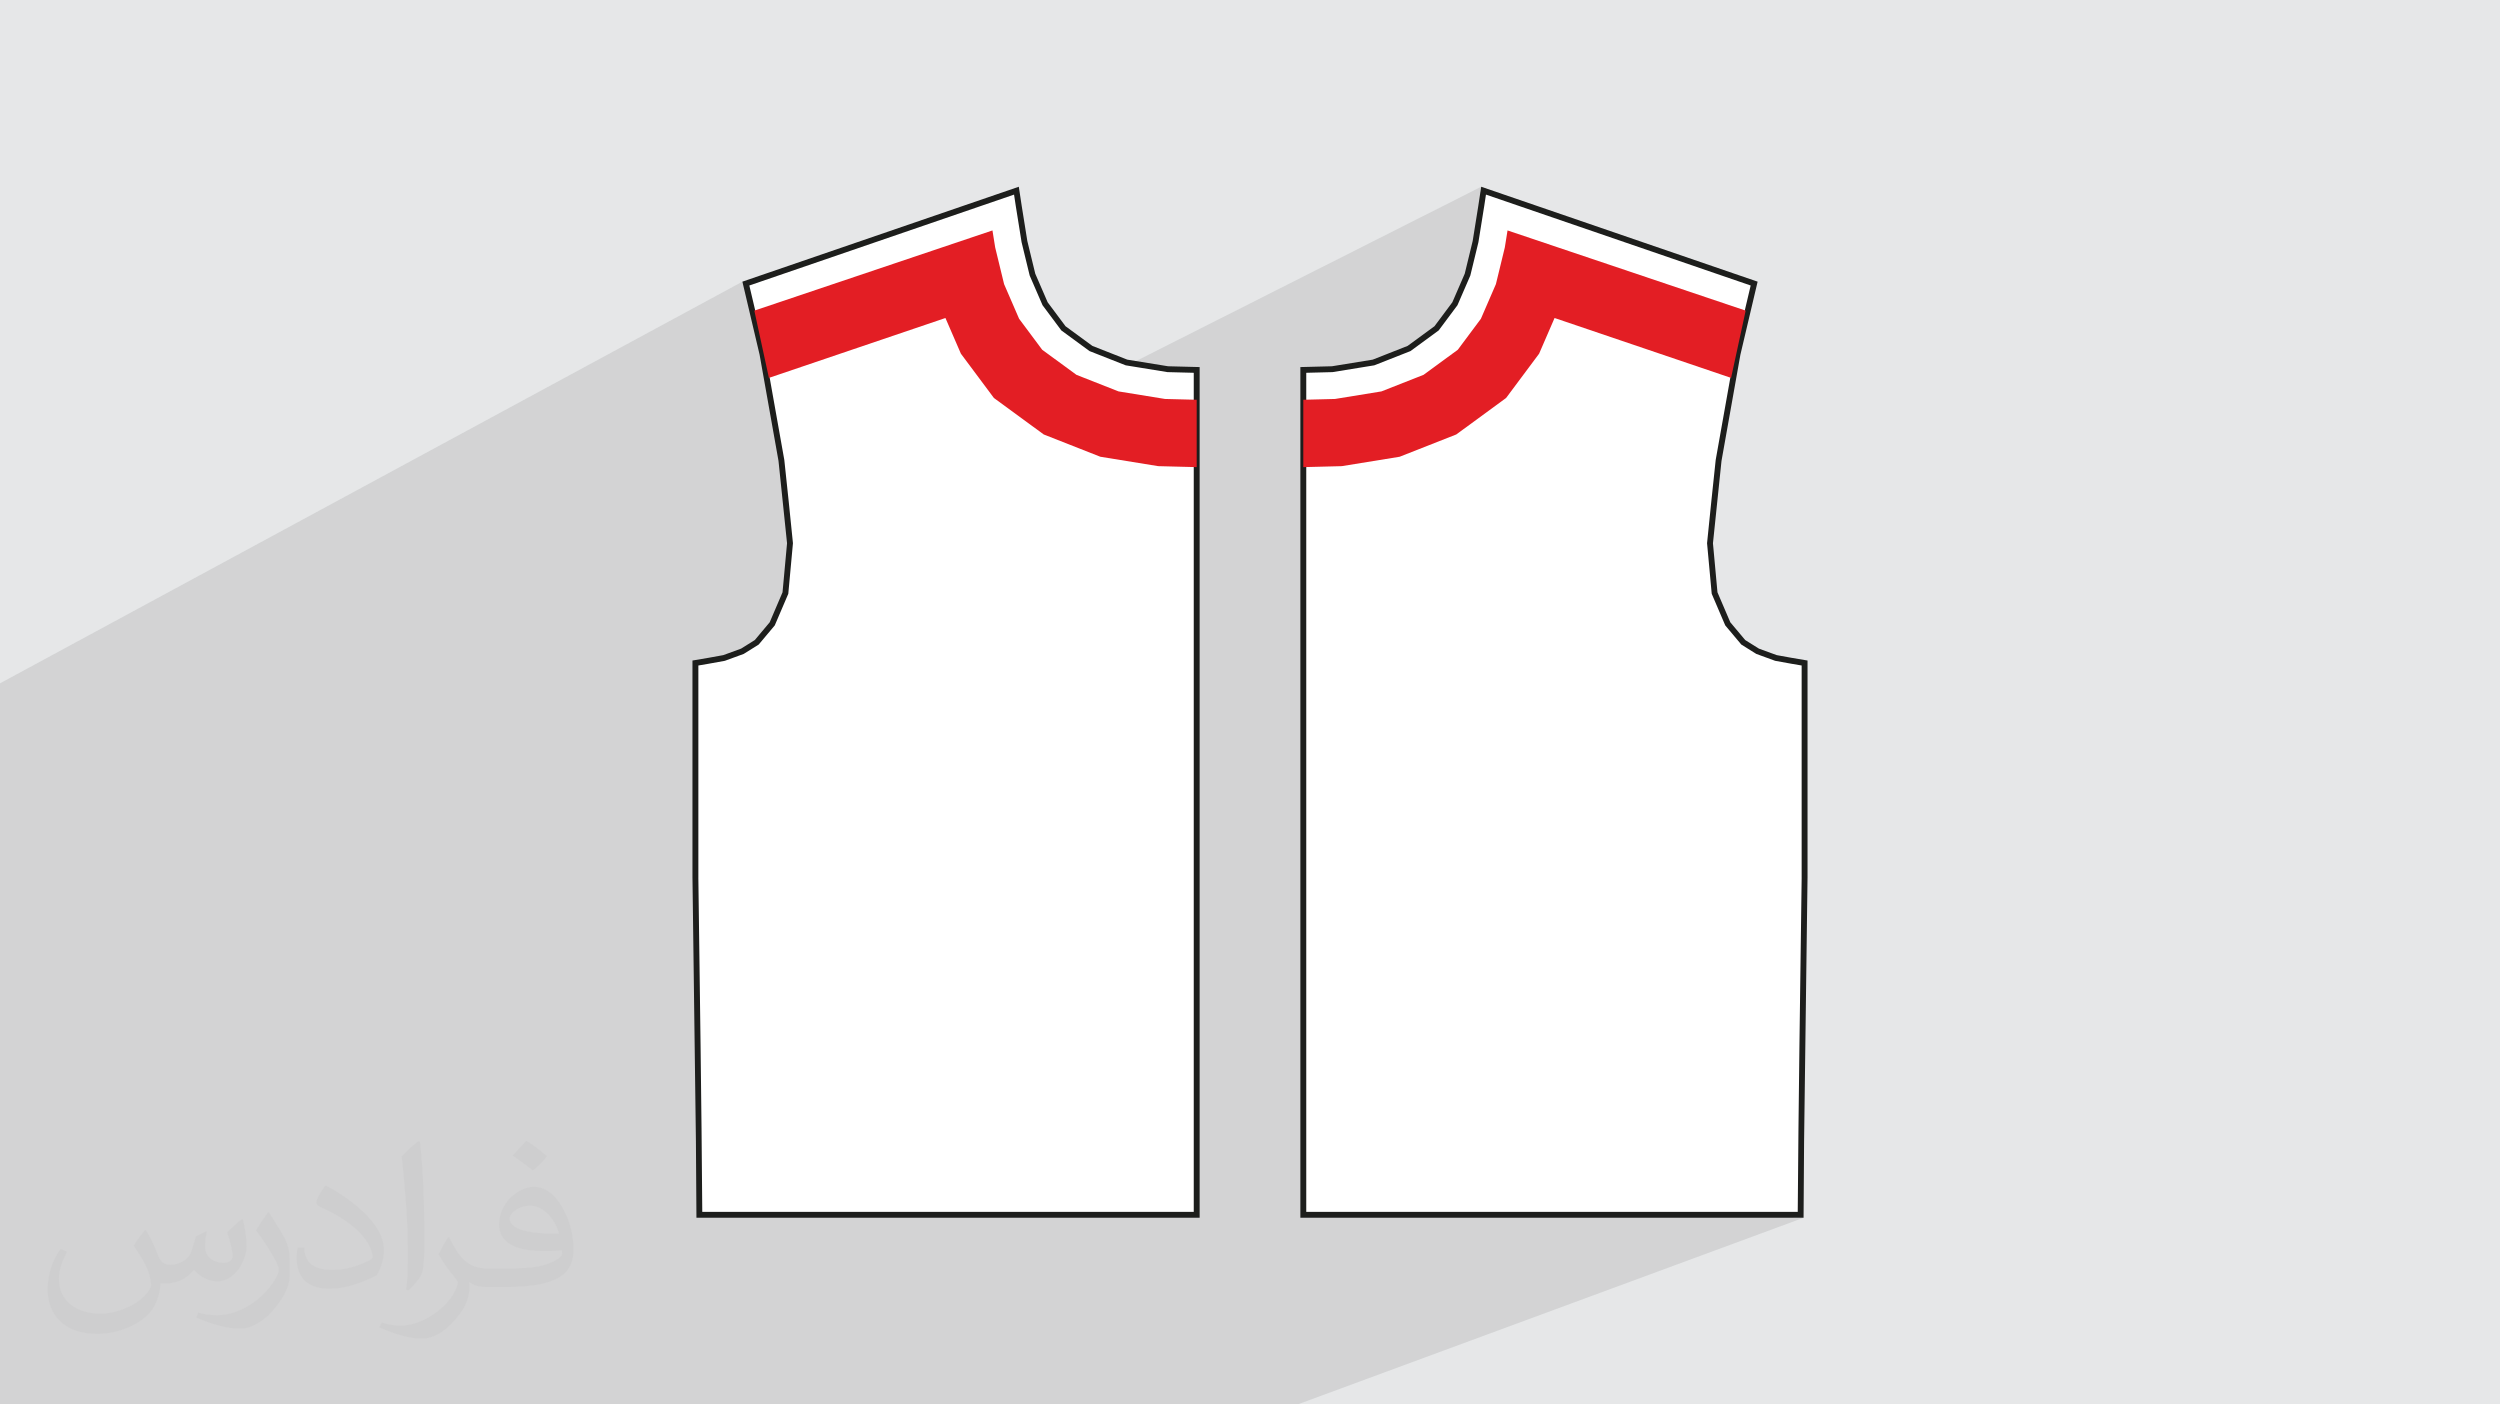 <?xml version="1.0" encoding="UTF-8"?>
<!DOCTYPE svg PUBLIC "-//W3C//DTD SVG 1.0//EN" "http://www.w3.org/TR/2001/REC-SVG-20010904/DTD/svg10.dtd">
<!-- Creator: CorelDRAW -->
<svg xmlns="http://www.w3.org/2000/svg" xml:space="preserve" width="94.192mm" height="52.917mm" version="1.0" style="shape-rendering:geometricPrecision; text-rendering:geometricPrecision; image-rendering:optimizeQuality; fill-rule:evenodd; clip-rule:evenodd"
viewBox="0 0 9404.92 5283.66"
 xmlns:xlink="http://www.w3.org/1999/xlink"
 xmlns:xodm="http://www.corel.com/coreldraw/odm/2003">
 <defs>
  <style type="text/css">
   <![CDATA[
    .fil5 {fill:#E31E24}
    .fil4 {fill:#1D1E1C;fill-rule:nonzero}
    .fil3 {fill:white;fill-rule:nonzero}
    .fil2 {fill:#373435;fill-opacity:0.031}
    .fil1 {fill:#2B2A29;fill-opacity:0.102}
    .fil0 {fill:#E6E7E8}
   ]]>
  </style>
 </defs>
 <g id="Layer_x0020_1">
  <polygon class="fil0" points="-0,0 9404.92,0 9404.92,5283.66 -0,5283.66 "/>
  <polygon class="fil1" points="-0,3581.54 -0,3569.77 -0,3569.76 -0,3548.25 -0,3546.54 -0,3536.73 -0,3532.33 -0,3516.41 -0,3505.47 -0,3401.71 -0,3401.53 -0,3290.01 -0,3250.1 -0,3243.34 -0,3199.71 -0,3178.64 -0,3061.85 -0,3054.96 -0,2945.35 -0,2939.85 -0,2856.6 -0,2856 -0,2849.84 -0,2816.01 -0,2816 -0,2812.35 -0,2758.72 -0,2690.94 -0,2596.46 -0,2583.55 -0,2570.64 2792.82,1059.58 2795.81,1072.25 2805.89,1066.79 3823.77,717.28 3832.4,774.15 3833.02,777.99 3843.32,772.51 3843.35,772.51 3833.02,778 3853.98,908.9 3884.14,1033.09 3931.59,1142.59 4000.61,1235.2 4104.14,1311.01 4237.83,1363.64 4256.86,1366.73 5572.18,702.5 5569.02,723.4 5581.14,717.28 6599.02,1066.79 6536.48,1332.03 6465.3,1732.06 6432.97,2043.69 6450.21,2231.01 6499.79,2346.84 6558.05,2416.28 6611.98,2450.01 6681,2475.24 6722.74,2482.8 6741.05,2474.86 6741.04,2474.89 6722.78,2482.81 6739.19,2485.78 6788.81,2494.22 6788.81,3302.65 6775.87,4294.26 6773.98,4570.08 6743.98,4581.16 6784.95,4581.16 4880.91,5283.66 4842.31,5283.66 4803.78,5283.66 4156.65,5283.66 3097.07,5283.66 3064.65,5283.66 2739.99,5283.66 2703.22,5283.66 2666.51,5283.66 1929,5283.66 956.15,5283.66 927.39,5283.66 333.53,5283.66 329.02,5283.66 277.9,5283.66 259.2,5283.66 259.16,5283.66 211.6,5283.66 109.65,5283.66 4.56,5283.66 -0,5283.66 -0,5209.57 -0,5099.09 -0,4942.51 -0,4704.2 -0,4528.02 -0,4528 -0,4518.76 -0,4518.62 -0,4472.78 -0,4410.16 -0,4348.19 -0,4248.14 -0,4233.34 -0,4194.18 -0,4175.81 -0,4120.39 -0,4034.16 -0,4013.1 -0,3986.87 -0,3955.4 -0,3925.62 -0,3918.91 -0,3908.58 -0,3906.89 -0,3898.27 -0,3897.83 -0,3897.59 -0,3891.62 -0,3878 -0,3855.09 -0,3847.76 -0,3841.1 -0,3838.51 -0,3831.77 -0,3830.65 -0,3827.32 -0,3826 -0,3819.34 -0,3816.1 -0,3813.57 -0,3812.33 -0,3809.98 -0,3802.83 -0,3801.7 -0,3798.65 -0,3793.77 -0,3788.22 -0,3775.23 -0,3774.75 -0,3774.71 -0,3768.77 -0,3760.9 -0,3741.29 -0,3709.53 -0,3694.82 -0,3692.72 -0,3684.46 -0,3683.81 -0,3671.64 -0,3643.3 -0,3604.09 -0,3594.31 -0,3581.59 "/>
  <path class="fil2" d="M548.54 4627.69c17.95,27.21 29.6,53.36 40.96,82.43 8.45,16.91 12.93,48.09 52.57,48.09 11.61,0 28.28,-3.42 43.06,-11.61 16.63,-8.73 29.32,-21.94 35.94,-42l15.85 -53.36 38.57 -19.02 2.64 2.64c-5.27,20.09 -6.59,39.36 -6.59,54.43 0,44.63 38.57,61.56 69.22,61.56 17.95,0 34.09,-8.73 34.09,-25.11 0,-21.13 -8.98,-57.06 -20.62,-89.29 17.95,-17.95 35.94,-35.94 56.53,-50.47l3.17 1.6c8.98,38.04 14,75.56 14,100.66 0,24.57 -10.83,51.79 -19.81,69.49 -18.49,34.87 -51.25,62.62 -90.87,62.62 -30.1,0 -63.65,-15.07 -86.66,-43.06l-1.32 0c-21.66,26.96 -55.22,51.25 -108.86,51.25l-16.63 0c-2.64,35.41 -10.29,60.49 -21.94,82.95 -31.95,62.34 -126.81,106.47 -216.1,106.47 -124.17,0 -186.51,-71.59 -186.51,-166.96 0,-58.91 19.27,-113.6 48.88,-152.42l24.29 10.04c-18.49,35.41 -30.91,68.68 -30.91,101.45 0,89.29 72.66,131.83 156.4,131.83 77.68,0 173.83,-49.41 191.28,-106.72 -6.59,-62.62 -30.1,-91.93 -66.04,-148.99 10.83,-19.02 24.83,-38.04 42.28,-58.38l3.17 0 0 0 0 0 -0.02 -0.09zm1432.13 -336.04c26.15,16.39 51.79,35.66 76.87,57.85 -14,19.81 -31.45,37.79 -53.11,53.64 -25.11,-20.34 -50.19,-37.79 -75.84,-56.27 17.42,-19.55 34.62,-38.29 52.04,-55.22l0 0 0 0 0 0 0 0 0 0 0.03 0zm13.47 244.11c-42.28,0 -76.87,27.75 -76.87,48.34 0,44.13 84.53,57.85 185.72,57.31 -12.68,-51.79 -57.06,-105.68 -108.86,-105.68l0.01 0.03zm-94.86 236.19c54.96,0 103.04,-1.6 139.74,-10.83 40.96,-10.29 75.56,-30.91 75.56,-45.17 0,-3.7 0,-8.19 -1.32,-11.89 -22.98,2.11 -49.41,2.11 -72.38,2.11 -74.49,0 -131.55,-16.91 -154.02,-58.66 -5.55,-11.61 -9.51,-24.57 -9.51,-39.36 0,-40.43 17.42,-79.79 48.09,-107 25.61,-22.45 53.89,-36.44 82.67,-36.44 52.04,0 93.51,41.75 122.57,107.54 15.85,35.94 26.68,77.4 26.68,129.72 0,34.87 -9.51,64.19 -31.17,85.85 -40.43,39.11 -114.92,53.89 -229.04,53.89l-51.79 0 0 0 -13.47 0c-28.28,0 -48.62,-5.02 -64.72,-17.42l-2.64 0c0.79,6.59 1.32,12.93 1.32,19.02 0,25.61 -8.45,58.38 -25.61,84.53 -50.72,75.3 -105.68,108.04 -153.24,108.04 -48.09,0 -107,-18.49 -160.11,-42.54l9.51 -18.49c17.17,7.13 40.96,11.89 73.7,11.89 85.85,0 198.66,-82.43 212.66,-163 -3.17,-6.59 -8.98,-15.32 -17.17,-24.57 -25.11,-29.85 -40.96,-54.68 -55.75,-80.83 12.68,-25.11 24.29,-45.17 35.13,-63.4l4.49 -0.53c36.72,74.77 69.99,117.55 144.23,117.55l11.61 0 0 0 53.89 0 0 0 0 0 0 0 0 0 0 0 0.09 0.01zm-371.98 79c6.34,-34.34 6.87,-72.91 6.87,-108.86l0 -53.36c0,-99.6 -12.68,-244.36 -22.98,-338.68 17.95,-19.27 43.06,-42 62.87,-57.31l5.81 1.6c13.47,118.62 16.63,256 16.63,383.06 0,33.3 -1.32,65.79 -4.49,89.55 -1.85,30.1 -19.27,52.83 -56.53,87.7l-8.19 -3.7zm-382.8 -157.19c1.85,46.77 24.83,83.49 105.15,83.49 49.93,0 92.19,-12.93 138.96,-35.13 8.45,-3.7 12.93,-8.73 12.93,-12.93 0,-29.32 -22.45,-68.15 -60.23,-103.55 -36.72,-33.3 -85.34,-62.62 -130.76,-82.18 -15.6,-6.59 -20.62,-13.47 -20.62,-20.09 0,-13.47 17.95,-41.75 32.77,-62.09l5.02 -0.53c52.04,27.21 110.17,67.64 153.24,112.53 39.11,41.47 63.4,83.49 63.4,129.19 0,33.81 -10.29,65.51 -26.96,95.11 -57.06,28.79 -117.83,50.72 -178.06,50.72 -73.17,0 -123.1,-34.34 -123.1,-114.92 0,-8.73 0,-22.19 3.17,-39.64l25.11 0 0 0 0 0 0 0 0 0 0 0 -0.02 0zm-132.37 -132.9l45.45 73.45c16.63,27.21 32.23,56.81 32.23,103.55l0 59.7c0,48.34 -30.91,100.13 -80.83,151.38 -39.11,34.62 -73.7,49.41 -105.68,49.41 -47.55,0 -101.98,-14.79 -164.85,-41.75l7.13 -18.49c19.81,5.27 42.79,9.77 71.06,9.77 90.36,-0.53 182.8,-66.57 225.08,-147.15 5.02,-9.26 6.87,-17.95 6.87,-24.04 0,-9.26 -5.02,-19.55 -8.98,-28.79 -22.98,-43.31 -48.62,-82.95 -76.87,-119.68 14.79,-23.25 29.6,-45.7 45.7,-67.9l3.7 0.53 0 0 0 0 0 0 0 0 0 0 -0.02 0.01z"/>
  <g id="_1706035692976">
   <polygon class="fil3" points="4501.9,1391.66 4393.1,1388.88 4237.83,1363.64 4104.14,1311.01 4000.61,1235.2 3931.59,1142.59 3884.14,1033.09 3853.98,908.9 3832.4,774.15 3823.77,717.28 2805.89,1066.79 2868.44,1332.03 2939.61,1732.06 2971.95,2043.69 2954.7,2231.01 2905.12,2346.84 2846.86,2416.28 2792.93,2450.01 2723.93,2475.24 2665.72,2485.78 2616.11,2494.22 2616.11,3302.65 2629.05,4294.26 2630.94,4570.08 4501.9,4570.08 "/>
   <path class="fil4" d="M4490.82 1402.43l-98.83 -2.54c-52.39,-8.44 -104.77,-17.01 -157.14,-25.54l-136.07 -53.57c-35.33,-25.89 -70.66,-51.75 -106.01,-77.62 -23.57,-31.65 -47.17,-63.3 -70.77,-94.95 -16.11,-37.22 -32.23,-74.46 -48.39,-111.66l-30.37 -125.05 -0.17 -0.87 -21.58 -134.75 -0.04 -0.09 -6.63 -43.72 -995.84 341.95 60.24 255.5 0.13 0.6 71.18 400.02c11.58,104.25 21.81,209.03 32.52,313.41 -5.77,63.42 -11.66,126.84 -17.52,190.25 -16.94,39.64 -33.9,79.28 -50.89,118.91 -20.12,24.01 -40.26,48.03 -60.42,72.02 -18.77,11.75 -37.55,23.5 -56.33,35.23 -23.65,8.67 -47.32,17.33 -70.98,25.96l-59.22 10.71 -0.08 0.04 -40.4 6.89 0 799.08 -0.05 0c5.47,418.84 11.88,837.5 14.75,1256.35l1848.93 0 0 -3156.57zm-96.61 -24.57l118.78 3.06 0 3200.26 -1893.01 0 -1.97 -286.78 -12.94 -991.61 -0.04 -0.13 0 -817.76 58.84 -10.02 0 0.03 57.08 -10.33 67.05 -24.51 51.51 -32.21 56.11 -66.87 48.25 -112.75 16.98 -184.4 -32.15 -309.93 -71.13 -399.71 -64.74 -274.59c346.65,-119.01 693.28,-238.02 1039.91,-357.08l10.62 70.01 -0.03 0 21.49 134.22 29.85 122.9 46.51 107.35 67.29 90.26 101.04 73.99 131.32 51.7 153.39 24.92z"/>
   <polygon class="fil5" points="2837.77,1168.57 3733.61,866.89 3743.88,931.05 3777.36,1068.9 3833.82,1199.18 3920.72,1315.78 4049.54,1410.1 4207.94,1472.46 4382.62,1500.85 4501.9,1503.9 4501.9,1757.33 4357.14,1753.63 4139.4,1718.24 3926.46,1634.4 3739.06,1497.17 3614.87,1330.58 3556.69,1196.3 2892.65,1421.61 "/>
   <polygon class="fil3" points="4903.01,1391.66 5011.82,1388.88 5167.09,1363.64 5300.77,1311.01 5404.3,1235.2 5473.32,1142.59 5520.78,1033.09 5550.95,908.9 5572.52,774.15 5581.14,717.28 6599.02,1066.79 6536.48,1332.03 6465.3,1732.06 6432.97,2043.69 6450.21,2231.01 6499.79,2346.84 6558.05,2416.28 6611.98,2450.01 6681,2475.24 6739.19,2485.78 6788.81,2494.22 6788.81,3302.65 6775.87,4294.26 6773.98,4570.08 4903.01,4570.08 "/>
   <path class="fil4" d="M4902.75 1380.63l107.96 -2.78 153.4 -24.92 131.31 -51.7 101.04 -73.99 67.29 -90.26 46.51 -107.35 29.86 -122.9 21.49 -134.22 -0.03 0 10.61 -70.01c346.63,119.05 693.27,238.06 1039.91,357.08l-64.74 274.59 -71.12 399.71 -32.16 309.93 16.98 184.4 48.26 112.75 56.1 66.87 51.52 32.21 67.04 24.51 57.08 10.33 0.01 -0.03 58.83 10.02 0 817.76 -0.04 0.13 -12.94 991.61 -1.96 286.78 -1893.02 0 0 -3200.26 10.82 -0.28zm109.33 19.28l-97.99 2.52 0 3156.57 1848.93 0c2.87,-418.85 9.29,-837.51 14.75,-1256.35l-0.04 0 0 -799.08 -40.4 -6.89 -0.09 -0.04 -59.22 -10.71c-23.66,-8.64 -47.32,-17.3 -70.98,-25.96l-56.33 -35.23 -60.42 -72.02c-16.96,-39.64 -33.92,-79.28 -50.89,-118.91 -5.82,-63.42 -11.68,-126.84 -17.52,-190.25 10.84,-104.39 20.94,-209.12 32.52,-313.41l71.18 -400.02 0.13 -0.6 60.25 -255.5 -995.84 -341.95 -6.64 43.72 -0.04 0.09 -21.58 134.75 -0.17 0.87 -30.37 125.05c-16.12,37.22 -32.24,74.45 -48.39,111.66 -23.57,31.66 -47.18,63.3 -70.77,94.95 -35.33,25.88 -70.66,51.75 -106.01,77.62 -45.35,17.86 -90.7,35.74 -136.06,53.57 -52.38,8.54 -104.75,17.12 -157.14,25.54l-0.85 0.02z"/>
   <polygon class="fil5" points="6567.14,1168.57 5671.31,866.89 5661.04,931.05 5627.55,1068.9 5571.1,1199.18 5484.19,1315.78 5355.37,1410.1 5196.97,1472.46 5022.31,1500.85 4903.01,1503.9 4903.01,1757.33 5047.78,1753.63 5265.51,1718.24 5478.47,1634.4 5665.85,1497.17 5790.04,1330.58 5848.23,1196.3 6512.26,1421.61 "/>
  </g>
 </g>
</svg>
